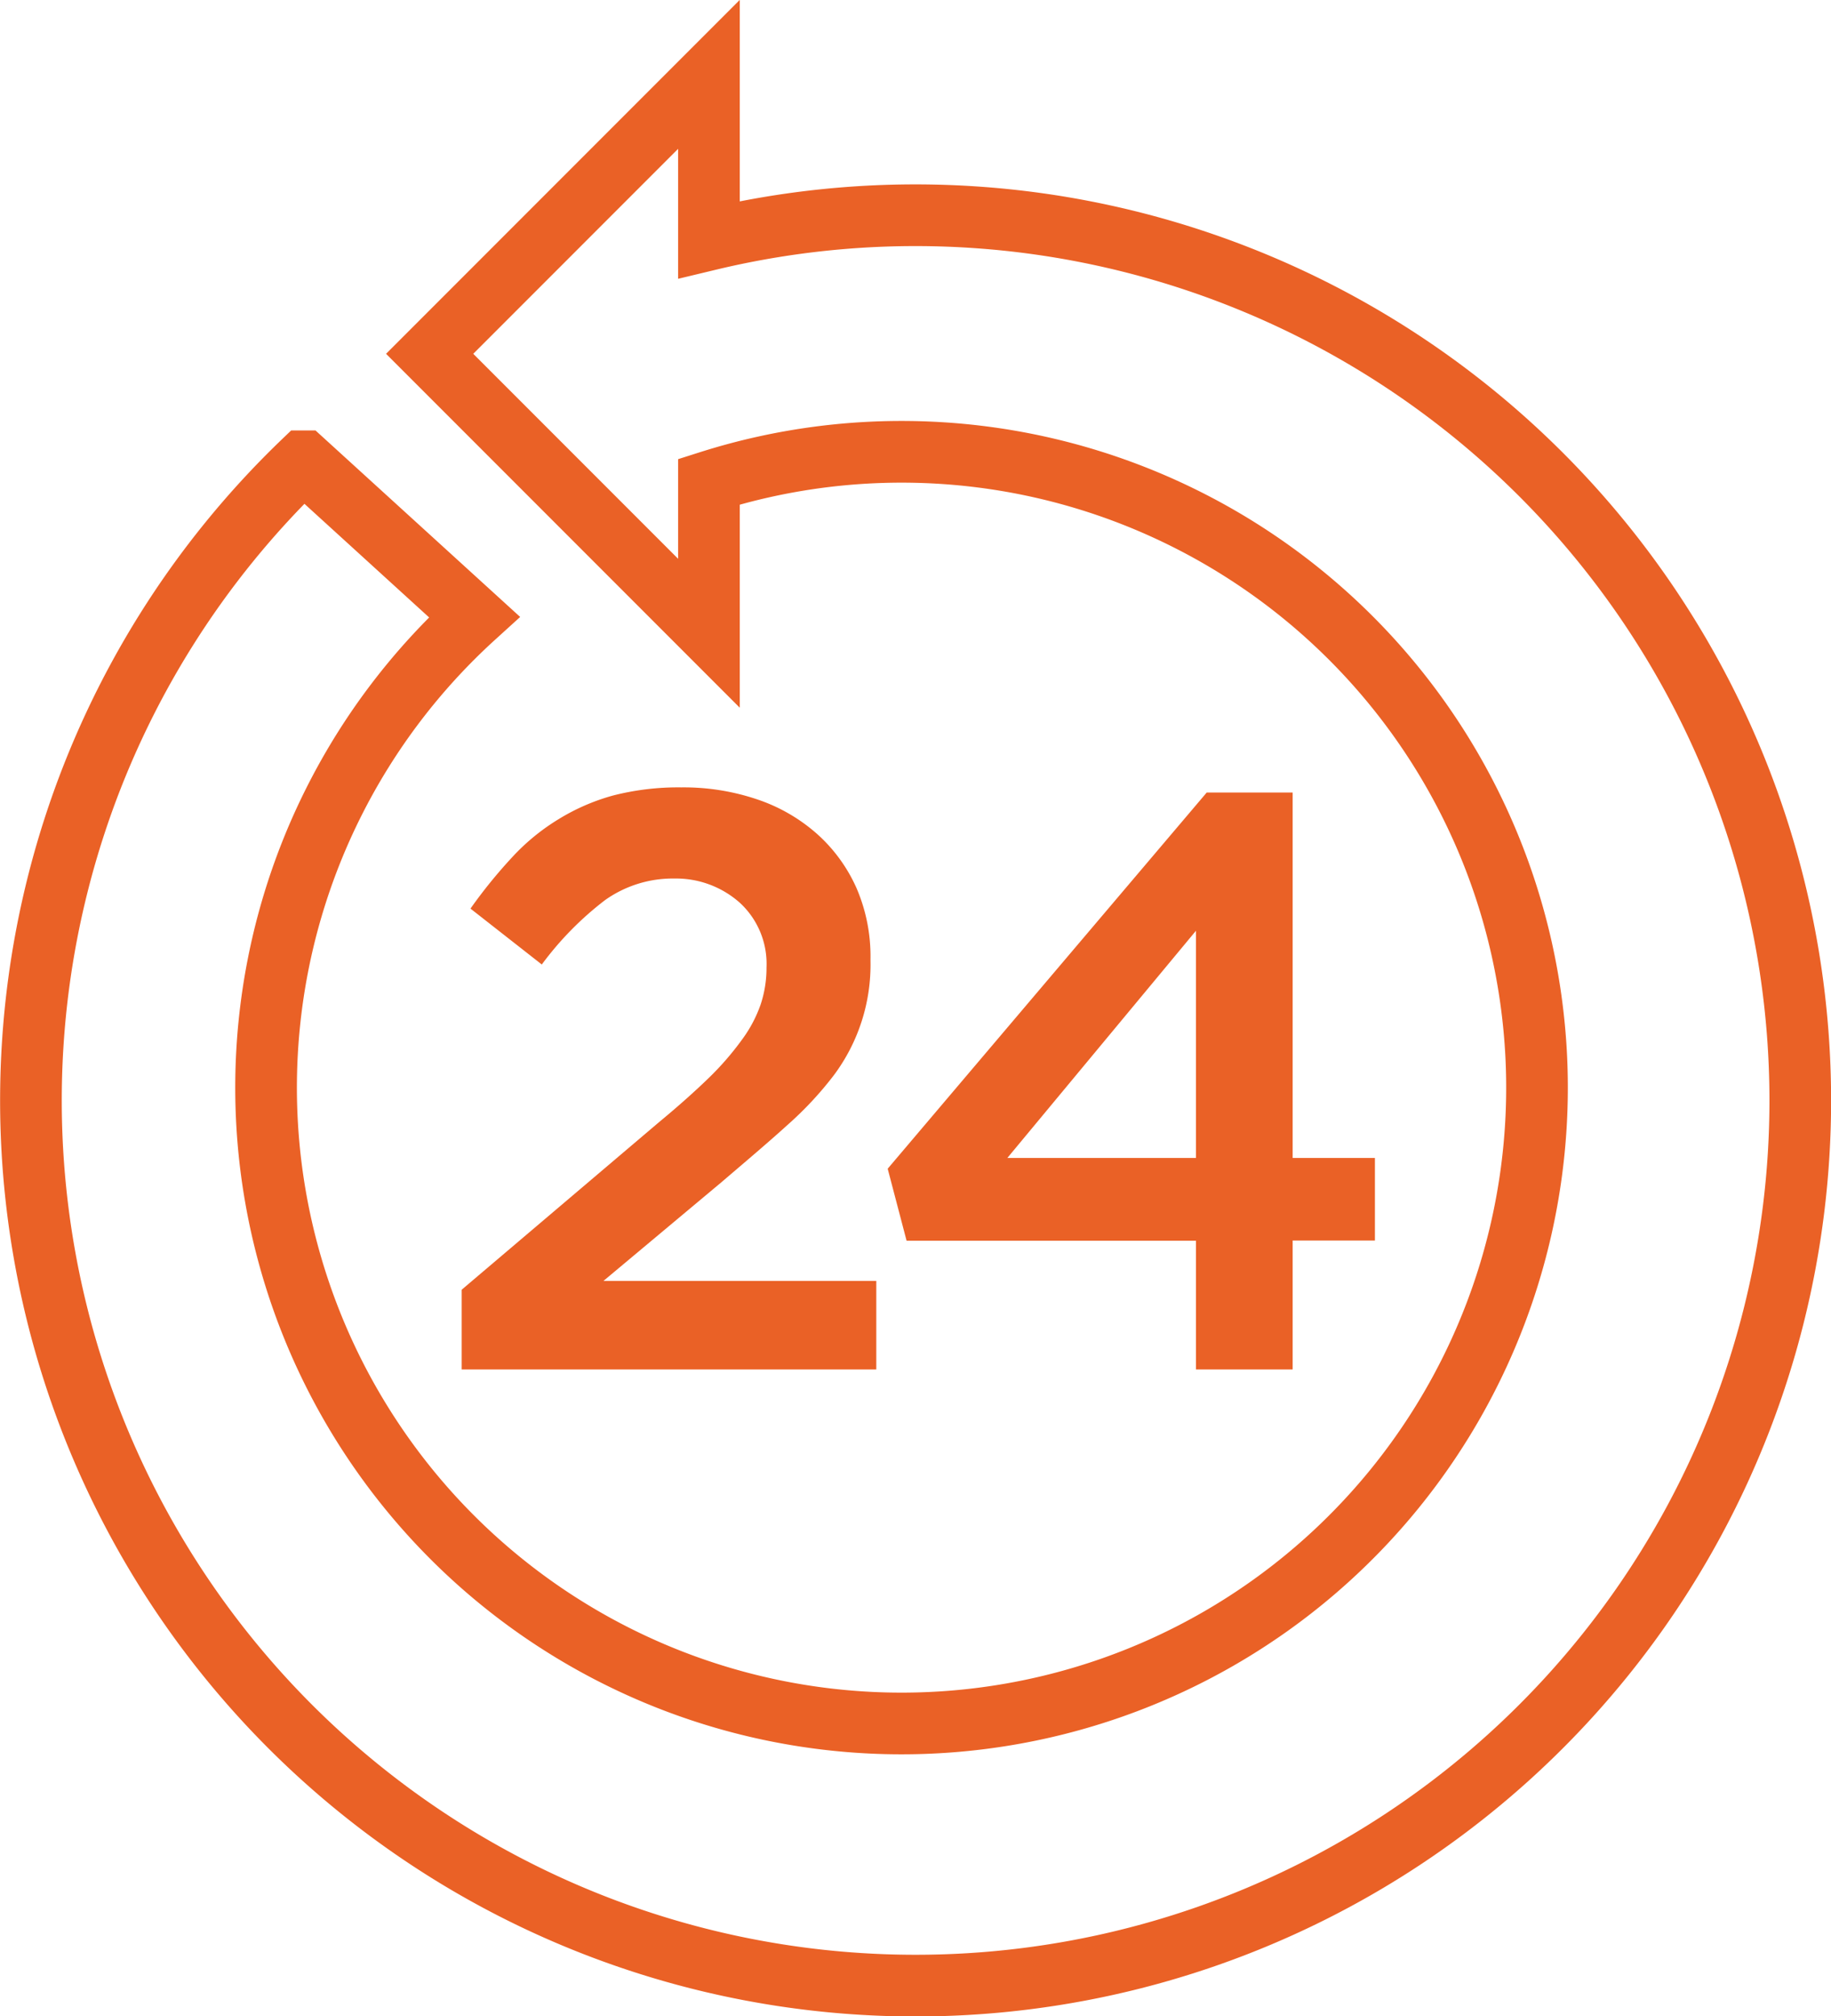 <svg xmlns="http://www.w3.org/2000/svg" viewBox="0 0 85.23 93.79">
  <defs>
    <style>
      .cls-1 {
        fill: none;
        stroke: #ea6126;
        stroke-width: 2.87px;
      }

      .cls-2 {
        fill: #ea6126;
      }
    </style>
  </defs>
  <title>24_turnaround</title>
  <g id="Layer_2" data-name="Layer 2">
    <g id="Layer_1-2" data-name="Layer 1">
      <g>
        <path class="cls-1" d="M83.8,51.18A41.19,41.19,0,0,0,33,11.15V3.46l-13,13,13,13V22.41A29.58,29.58,0,1,1,22.08,28.7l-7.95-7.24A41.18,41.18,0,1,0,83.8,51.18Z"/>
        <path class="cls-2" d="M55.67,63.71h4.5v-6H64V53.87H60.17v-17h-4L41.32,54.37l.88,3.35H55.67Zm-8.78-9.84L55.67,43.3V53.87Zm-25.4,9.84h19.3V59.59H28.09L33.58,55c1.17-1,2.19-1.86,3.07-2.66A16.19,16.19,0,0,0,38.83,50a8.59,8.59,0,0,0,1.69-5.3V44.6a8,8,0,0,0-.64-3.26,7.41,7.41,0,0,0-1.82-2.52,8.05,8.05,0,0,0-2.78-1.62,10.69,10.69,0,0,0-3.57-.57,12.21,12.21,0,0,0-3.18.38A9.8,9.8,0,0,0,26,38.11a10,10,0,0,0-2.16,1.77,23.11,23.11,0,0,0-1.94,2.39l3.32,2.6a14.91,14.91,0,0,1,2.95-3,5.45,5.45,0,0,1,3.23-1A4.47,4.47,0,0,1,34.44,42,3.86,3.86,0,0,1,35.68,45a5.39,5.39,0,0,1-.27,1.72,6.13,6.13,0,0,1-.86,1.63A13.57,13.57,0,0,1,33,50.14c-.64.62-1.41,1.31-2.33,2.07L21.49,60Z"/>
      </g>
    </g>
  </g>
</svg>
